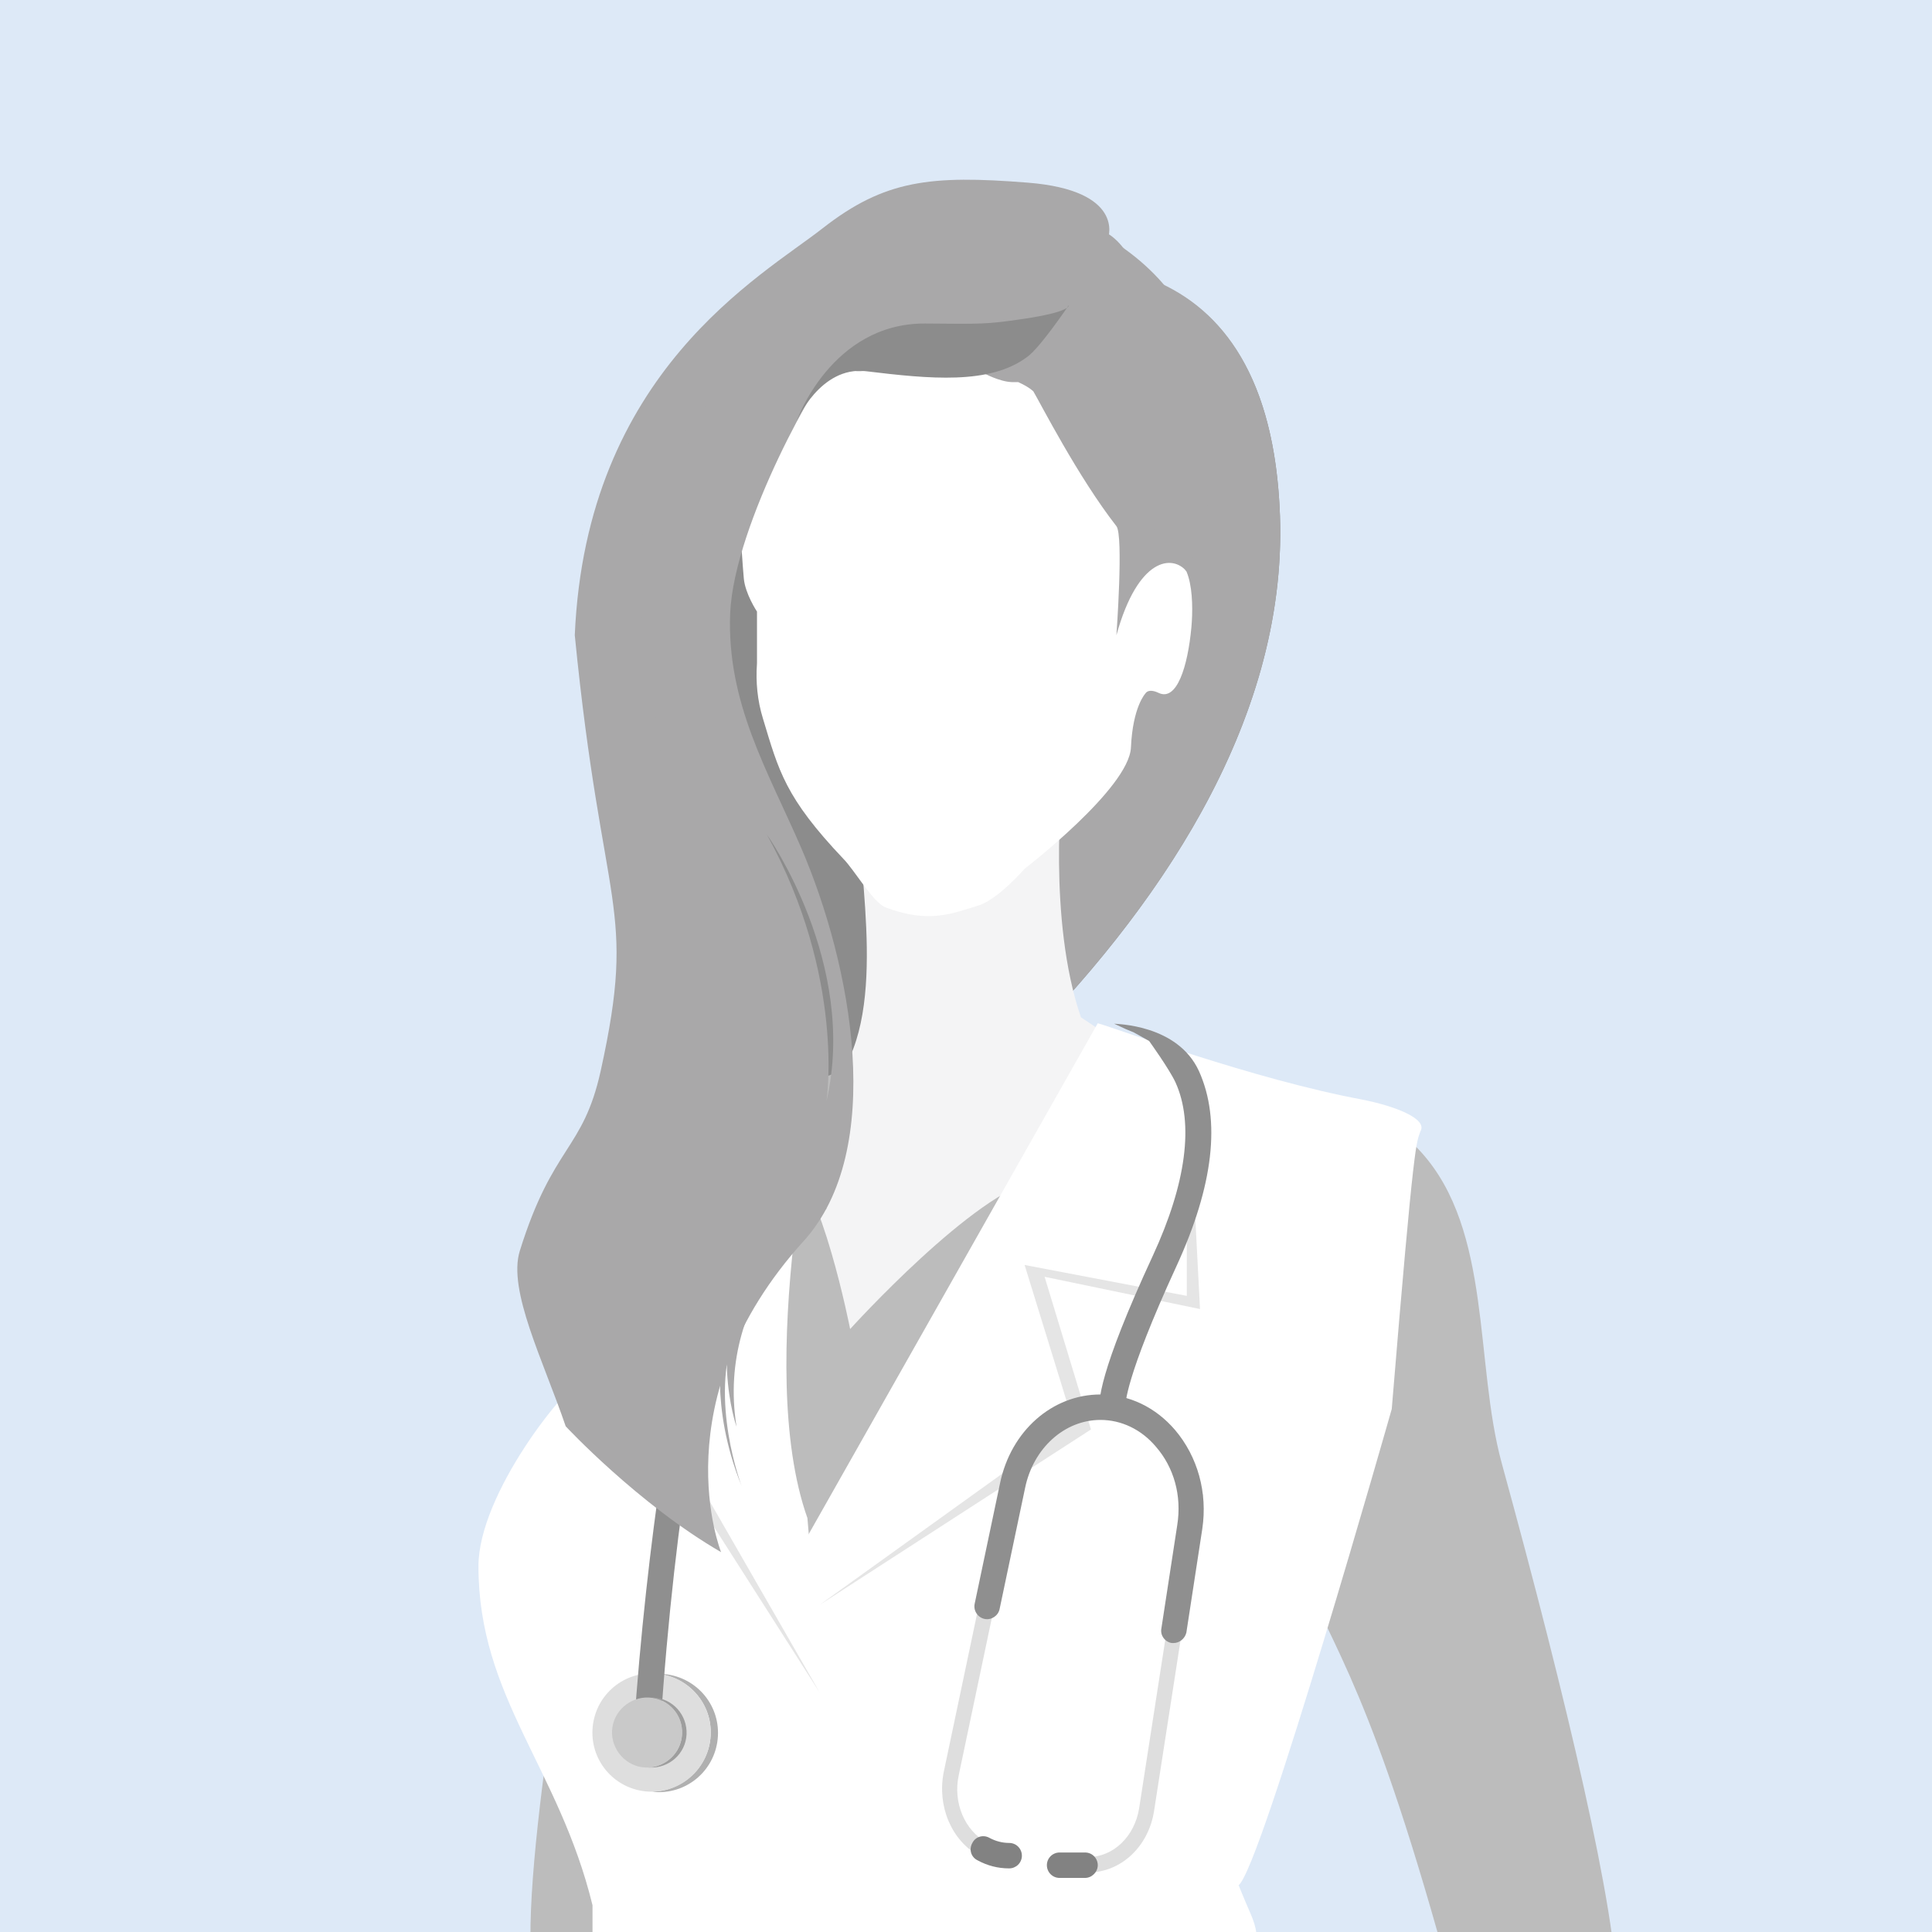 <?xml version="1.0" encoding="utf-8"?>
<!-- Generator: Adobe Illustrator 27.3.0, SVG Export Plug-In . SVG Version: 6.00 Build 0)  -->
<svg version="1.1" id="Layer_1" xmlns="http://www.w3.org/2000/svg" xmlns:xlink="http://www.w3.org/1999/xlink" x="0px" y="0px"
	 viewBox="0 0 425.2 425.2" style="enable-background:new 0 0 425.2 425.2;" xml:space="preserve">
<style type="text/css">
	.st0{fill:#DDE9F7;}
	.st1{display:none;}
	.st2{display:inline;fill:#727373;}
	.st3{display:inline;fill:#606161;}
	.st4{display:inline;fill:#E9E9E9;}
	.st5{display:inline;fill:#848585;}
	.st6{display:inline;fill:#DCDCDC;}
	.st7{display:inline;fill:#CCCCCB;}
	.st8{display:inline;}
	.st9{fill:#E9E9E9;}
	.st10{fill:#9B9A9A;}
	.st11{fill:#A6A5A5;}
	.st12{fill:#D4D4D4;}
	.st13{fill:#848585;}
	.st14{fill:#949494;}
	.st15{fill:#BFBFBF;}
	.st16{fill:#CCCCCB;}
	.st17{fill:#787979;}
	.st18{fill:#8C8C8C;}
	.st19{fill:#A9A8A9;}
	.st20{fill:#BCBCBC;}
	.st21{fill:#F4F4F5;}
	.st22{fill:#FFFFFF;}
	.st23{fill:#E5E5E5;}
	.st24{fill:#8F8F8F;}
	.st25{fill:#DEDEDE;}
	.st26{fill:#828282;}
	.st27{fill:#B0B0B0;}
	.st28{fill:#9E9E9E;}
	.st29{fill:#C9C9C9;}
</style>
<rect y="0" class="st0" width="425.2" height="425.2"/>
<g id="Layer_1_00000000939260945381559530000015100825360909007033_" class="st1">
	<path class="st2" d="M99.6,438.4c-0.2,12.7,2.1,43.5,4.7,56.2c1.2,6.2-1.1,44.4-3.8,81.8h212.9c-2.3-14.4-3.5-27.7-2.4-36.8
		c4-31.7,31.5-107.6,32-146.5c0.5-39,5.5-100.1-42-122.8s-47-40.8-63.3-36.1c-8.4,2.5-34.1,13.9-56.9,18.3
		c-24.9,4.9-16.7,12.6-49.3,27.7c0,0-47.7,57.2-38.6,113.4C99.1,415.5,99.8,425.7,99.6,438.4z"/>
	<path class="st2" d="M215,287.2c-4.1-0.2-5.4,0.9-13.3,2c-17,2.3-29-27.1-31.1-27.1s-7.2,0.9-7.2,0.9l5.1,58.4
		c0,0,12.2,19.5,32.6,24.3c12.7,2.9,38.8-18.7,38.8-18.7s5.6-9.3,7.6-12.8C269.2,274.7,271.4,250.8,215,287.2z"/>
	<path class="st3" d="M221.5,294.3c15.8-6.8,32.3-18.7,35.2-24.8l-7.9-8.1c0,0-20.4,18.3-36.7,25.3l-0.8-0.6H196l-1.9,1.5
		c-13-6-23.6-25.4-23.6-25.4l-0.2,15.7c0,0,6,9.8,15.8,16.2l0,0l9.6,19.1c0,0,0.4,0,1,0l-0.4,0.2l-14.6,38.9l-14.5,224.2h57.2
		l-5.8-227l-10.9-37.2C212.9,308.4,221.5,294.3,221.5,294.3z"/>
	<path class="st4" d="M258.4,186.1c0,0-3.9-9-23.6-16.8c-19.7-7.7-54.8,13.4-58.9,24.5c-4.1,11.1-3,56.8-6.8,66.3
		c-3.8,9.5-0.3,22.3,25.3,28.1c25.6,5.8,78.4-31.7,78.4-31.7C255.6,236.5,258.4,186.1,258.4,186.1z"/>
	<path class="st5" d="M168.1,238.3c-4.7,16.6-5.1,21.7-5.1,21.7c0.9,16.7,3.2,40.7,6.8,60.9c0,0,8.7-27.1,12.7-31.9s13.6-3,13.6-3
		C180,274.3,172,261.6,168.1,238.3z"/>
	<path class="st5" d="M211.4,284.2c0,0,5.5-0.4,12.6,6.3c7.1,6.6,16.6,33.1,16.6,33.1l38.9-64.5L266,234.2
		C257.5,251.3,252.2,261.1,211.4,284.2z"/>
	<path class="st6" d="M49.1,576.4h121.2l-6.9-321.6l-22.9,18.5c-9,6.5-17,12.1-25,17.1c-15.1,7-20.2,11.7-28.5,13.6
		c-18.4,4.2-17.6,76.9-18,94.7c0,1.9-5.1,61-5.9,77.4c-0.2,3.4-0.6,9.4-0.4,16.4C58.4,511,50.3,545.6,50.1,556
		C50,561,49.6,568.2,49.1,576.4z"/>
	<polygon class="st7" points="138.9,278.9 139.7,289.7 126.8,304 138.1,455.3 130.4,306.6 142.5,290.8 	"/>
	<g class="st8">
		<g>
			<path class="st9" d="M210.6,70.6c-69.3-3.5-57.7,60.8-57.4,76.2c0.3,15.3-2.2,13.1-0.1,19c2.2,5.9,3.5,29.3,8.2,40.7
				c4.7,11.3,21.5,30.7,43.8,30.8s41.8-16.5,46.5-23.5c4.8-6.9,7.7-12.9,8.8-22.7c1.1-9.9,10.1-56.6,9.4-74.1
				C269.2,99.4,270.7,73.7,210.6,70.6z"/>
			<path class="st9" d="M147.3,143.7c-5.3,1.6-4.2,18.4-1.1,21.8s6.7,17,8.5,19s9.2,6.7,10.4,0.5s-2.7-30.6-2.7-30.6
				C161.5,153,152.6,142.1,147.3,143.7z"/>
			<path class="st9" d="M275.2,150.2c-5.2-2.2-15.1,7.8-16.2,9.2c0,0-6.5,24-5.8,30.2c0.6,6.2,8.5,2.3,10.4,0.5
				c2-1.8,6.9-14.9,10.4-18C277.6,168.9,280.3,152.4,275.2,150.2z"/>
		</g>
		<path class="st10" d="M277.5,108.2c-0.6-4.8-1.7-8.8-2.4-11.1c0-0.5,0-0.9,0-1.4v-0.1c1,1.2,2.2,3.5,2.2,3.5
			c-0.4-2.4-1.6-5-3.2-7.5c-3.3-8.6-14.5-22.1-23.3-23.8c-2.5-0.5-4.6-1.4-6.5-2.5c-0.6-2.6-2.2-6.9-5.8-8.1c0,0,0,0.6-0.1,1.4
			c-0.6-0.9-1.7-1.9-3.8-3.2c-7.2-4.3-18.8-4.3-18.8-4.3l3.7,2c-4-0.7-9.2-1.4-16.2-2h-8.1c0,0,2.7,0.5,5.9,1.2
			c-6.6-0.3-12.6,0.3-15.7,2.5c-0.9,0.7-2,1.4-3.1,2.1c-2.8,0.1-7.4,0.6-11.8,3.3c0,0,3.7-2.1,6.4-1.2c0,0-10.2,4.1-14.2,8
			c0,0,3.1-1.3,6.7-2.3c-4.9,3-9.2,5.7-10.8,7.5c-3.4,3.8-15.7,29.6-13.6,37.9c2.1,8.4,7.7,39.6,7.4,42.7c0,0.3,0,0.4,0.1,0.5
			l4,32.6c0.6,8.2,2.4,13,3.5,17.9c1.7,4.1,3.2,7.6,6.5,11.4c0,0,14.9,21.8,38.5,21.8s40.4-16.1,44.9-21.4
			c5.6-6.5,9.9-15.7,10.3-23.7c0,0-1.5-0.3-3.6-7.2c-2.1-6.7,1.4-17.6,4.2-24.6l5.4,4.7c0,0,8.1-38.7,8.8-43.1
			c0.2-1,0.2-2.4,0.3-4.2c0,0.9,0.1,1.5,0.1,1.5c1.7-9.3-0.1-16.7-0.1-16.7C276.3,103.7,277.5,108.2,277.5,108.2z M248.4,195.3
			c0,0-8.3,5.4-17.4,8.5c-1.6,0.6-6.4,2.1-6.4,2.1l-1.5,7.3l-6.9,5.4l-12.7-4.1l5.5-7.5c-4,0.4-9.2,1.3-15.8-0.5
			c1.5,2.2,5.3,8.3,5.3,8.3l-10.2,3.6L181,211v-8.3c2-2.6,7.7-8.4,19.6-8.4c16.3,0,23.9,11.5,23.9,11.5l1.8-0.6
			c-0.8-3.4-1.9-5.2-5.6-12.4c-2.4-1.9-12.5-5.9-19.7-6.1c-6.8-0.2-14.6,3.9-15.8,4.4c-2.1,0.8-4.9,8.5-5.7,11l0,0
			c0,0-6.5,3.2-15.2-1.5c-6.5-3.5-9.3-41.8-8.5-51.9c0.3-0.8,0.5-1.7,0.6-2.4l0,0l0,0c0.1-0.8,0.1-1.6-0.2-2.2
			c-1.5-3.3-1.9-11.2-1.5-15.3c0.3-4.1-0.4-17.1,3.1-22.3c3.5-5.2,10.7-16.7,16.2-16.9c5.5-0.3,19.8,0.8,26.5,0.8
			c7.5,0,25.8-0.8,33.6-0.8s18.2,8.3,16.7,13.6c-1.4,5.4,0.8,25.2,2.3,27.3c1.5,2.2,4.1,3.9,5,13.9c0.1,0.6,0.1,1.2,0.1,1.7
			C258.5,162,253.3,179,248.4,195.3z"/>
	</g>
	<g class="st8">
		<path class="st11" d="M135.2,456.5c-0.3,0-0.6,0-0.9,0c7.9,0.5,14.1,7,14.1,15s-6.2,14.5-14.1,15c0.3,0,0.6,0,0.9,0
			c8.3,0,15.1-6.7,15.1-15.1C150.3,463.2,143.5,456.5,135.2,456.5z"/>
		<path class="st12" d="M133.4,456.5c-8.3,0-15.1,6.7-15.1,15.1c0,8.3,6.7,15.1,15.1,15.1c8.3,0,15.1-6.7,15.1-15.1
			S141.7,456.5,133.4,456.5z"/>
		<path class="st13" d="M157.1,257.4c-4.8,1-7,6.3-8.5,10.9c-2.1,6.5-5.7,19-9.9,40c-6.1,30.3-12.3,97.9-9.3,160l6.5-0.3
			c-7.3-146.5,22.6-207.9,22.9-208.6l2-1.4C160.6,257.5,159.2,257.1,157.1,257.4z"/>
		<path class="st14" d="M133.4,462.7c-0.2,0-0.4,0-0.5,0c4.7,0.3,8.4,4.1,8.4,8.9c0,4.7-3.7,8.6-8.4,8.9c0.2,0,0.4,0,0.5,0
			c4.9,0,8.9-4,8.9-8.9C142.3,466.6,138.3,462.7,133.4,462.7z"/>
		<path class="st15" d="M132.3,462.7c-4.9,0-8.9,4-8.9,8.9s4,8.9,8.9,8.9c4.9,0,8.9-4,8.9-8.9C141.2,466.6,137.2,462.7,132.3,462.7z
			"/>
	</g>
	<path class="st6" d="M195.1,515.2l3.4,61.2H326l-5.1-70.8l6.1-4.6l-3.7-11.2l8.3-8.7l5.1-24.7c2.2,6.2,4.8,13.3,7.9,21.7
		c2.1,5.5,5.7,24,10,38.7c-0.2,5.7-0.1,12.1,0.2,19.1c0,0,0.5,16.8,0.2,40.4h64.4c1.9-16.1,3.4-34,1.9-47.1c0.3-0.2,0.6-0.3,0.6-0.5
		c0-0.1-7.2-69.1-15.4-111.2c-3.2-16.6-10.8-30.4-11.4-41.1c-0.7-14.2-4-9.4-5-14.2c-5.9-27.3-20.8-37.5-16.3-49.1
		c4.2-10.9-16.4-17.6-28.1-20.7l-54.6-31l-23.6-23.9c0,0,4.6,7.4,2.1,16.6C250.9,322.8,198.2,449.8,195.1,515.2z"/>
	<g id="XMLID_429_" class="st8">
		<g id="XMLID_57_">
			<path class="st16" d="M297.5,265.4V291l-22.9,2.3l18.1,11.1c-28.1,63.9-63.7,131.2-71,169c9-36,41.7-103.6,74.9-168.4l-12.8-11.6
				l14.9-0.1L297.5,265.4z"/>
		</g>
	</g>
	<g class="st8">
		<path class="st13" d="M281.2,250.3c1.1,1.3,3.5,6.7,5.8,9.2c0,0,1.2,2.1,2,5.8c2.3,11.2,3.5,21.5-1.2,50
			c-4.9,30.3-5.4,37.8-4.8,39.8c0,0,2.7-0.1,4.9-1.4c0-15.4,3.6-28.7,5.4-36.6c1.3-5.7,6-42.6,0.4-55
			C288.4,250.1,281.7,250.4,281.2,250.3z"/>
		<path class="st12" d="M302.2,410.6c-1.1-0.2-2.1,0.6-2.2,1.6L287.6,492c-1.1,7.2-6.5,12.4-12.9,12.4h-0.9c-1.1,0-1.9,0.9-1.9,1.9
			c0,1.1,0.9,1.9,1.9,1.9h0.9c8.3,0,15.3-6.6,16.8-15.7l12.4-79.8C304,411.8,303.2,410.8,302.2,410.6z"/>
		<path class="st12" d="M254.8,404.5c-1.1-0.2-2.1,0.5-2.3,1.5l-16.7,79c-1.8,8.7,1.9,17.5,9.1,21.4c0.3,0.2,0.6,0.2,0.9,0.2
			c0.7,0,1.4-0.4,1.7-1c0.5-0.9,0.2-2.1-0.8-2.6c-5.6-3-8.6-10.2-7.1-17.1l16.7-79C256.5,405.8,255.8,404.8,254.8,404.5z"/>
		<path class="st17" d="M273.8,503.1h-6.4c-1.8,0-3.2,1.5-3.2,3.2c0,1.8,1.5,3.2,3.2,3.2h6.4c1.8,0,3.2-1.5,3.2-3.2
			C277.1,504.6,275.6,503.1,273.8,503.1z"/>
		<path class="st17" d="M252.4,503.1c-1.7,0-3.4-0.4-5-1.3s-3.6-0.3-4.4,1.3c-0.9,1.6-0.3,3.6,1.3,4.4c2.5,1.4,5.2,2.1,8.1,2.1
			c1.8,0,3.2-1.5,3.2-3.2C255.6,504.6,254.2,503.1,252.4,503.1z"/>
		<path class="st13" d="M283.3,352.5c-12.3,0-22.8,9.3-25.6,22.6l-6.5,30.8c-0.4,1.8,0.8,3.5,2.5,3.9c1.8,0.4,3.5-0.8,3.8-2.5
			l6.5-30.8c2.2-10.2,10.1-17.4,19.2-17.4c5.3,0,10.3,2.4,14.1,6.8c4.6,5.3,6.5,12.6,5.4,19.9l-4.1,26.4c-0.3,1.8,0.9,3.4,2.7,3.7
			c0.2,0,0.3,0,0.5,0c1.6,0,3-1.1,3.2-2.8l4.1-26.4c1.4-9.2-1.1-18.4-6.9-25.2C297.3,355.7,290.5,352.5,283.3,352.5z"/>
	</g>
</g>
<g>
	<path class="st18" d="M163.3,279.9c0,0,121.6-74.2,118.4-166.3c-3.2-92.1-102-41.9-102-41.9s-33.6,17.4-30.9,54.8
		C151.5,163.8,141,252.2,163.3,279.9z"/>
	<path class="st19" d="M236.7,217.4c25-28.4,46.4-64.5,45-103.9c-1.1-30.5-12.6-45.4-27.5-51.7C224,49.1,203.2,255.5,236.7,217.4z"
		/>
	<g>
		<path class="st20" d="M191.1,264.5c-7-13.9-25.8-25.9-44.2-8.5c-14.9,14.1-11.5,42.3-15.3,62.4c-2,10.6-15.9,82.6-14.8,110.9
			c-0.6,1-1.1,2.1-1.6,3.4c-3.3,11.5-9.7,38.1-13.4,48.1c-7.9,27.3-14.8,81.3-18.6,81.3h30.9c5.3-12.6,12.4-37.3,16.5-62.9
			c1.9-11.7,13.7-54.3,15.6-68.6l0,0c5-27.1,8.8-49.5,19.5-71.6C171.2,347.5,205.3,292.9,191.1,264.5z"/>
		<path class="st20" d="M355.8,438.5c0.2-16.9-11-64.4-25.3-116.5c-6-22-2.1-51.1-17.7-68.4c-19.3-21.3-34.8-1.2-40,11
			c-8.1,18.9,2,52.5,10.1,73.1c9.6,24.4,17,29.4,33.6,88c-2.4,7.6-2,14.9-1.5,17.6v0.1v0.1c0.2,1.6,2.4,23,2.4,48.8
			c0,3.9-3,8.7-3.1,12.8c-0.1,3.9,0.2,13.1,0,17.1c-0.9,14.3-0.3,22.5-3.7,34.4c-0.4,1.4-1.9,4.1-2.2,5.4h33.9
			c6-28,11.5-75.4,11-87.1c-0.2-5.4,0.8-13,1.9-21.8C355.8,448.5,356,443.4,355.8,438.5z"/>
		<path class="st20" d="M281.6,510.1c-8.3-11.7-15.1-23.2-17.2-39c-4.3-31.5-0.6-68.4,20.6-108.4c15.7-29.7,32.4-112.1,3.9-116.4
			c-46.5-7.1-50.9-25.3-64.9-21.2c-7.2,2.1-11.4,1.5-30.5,7.7c-20.6,6.7-21.8,9.7-47.8,16.5c0,0-14.1,17.8-15.1,42.4
			c-0.8,19.2-3.5,24.8-8.2,51.1C119,362,121,364.1,121,375s11.5,53.4,14.5,64.2c5,17.9,2.2,51.8,1,79.3
			C184.3,526.8,233.7,520.7,281.6,510.1z"/>
		<path class="st21" d="M233.8,172.2c0,0-3.3,30.2,4.1,51.7c0,0,17.9,11.9,20.3,13.5c-10.8,5.2-29.7,22.2-29.7,22.2
			c-13.8,2.4-41.4,32.9-41.4,32.9s-6.4-32.6-13.8-36.7c-3.3,3-4.3,1.7,7.9-10.6c2.3-2.3,4.5-9.5,5.9-12.7
			c8.1-18.1-0.1-49.5,2.5-57.6c3-9.5,24.9-27.1,36.2-20C237,162.1,233.8,172.2,233.8,172.2z"/>
		<path class="st22" d="M276,429.3c1-2.5,0.6-5-0.8-8.2s-2.6-6.2-2.6-6.2c5-3.8,33.7-104.8,33.7-104.8c5-60.7,5.4-58.3,6.3-61.1
			c1.7-2.8-5.7-5.6-12.8-7c-24.1-4.5-53.9-15.6-58.2-16.8l-64,113.1v223.8h137.8l-33.6-123.8C279.8,433.2,275,431.8,276,429.3z"/>
		<path class="st22" d="M177.7,334.1c-11.9-33.5,2.9-96.6,2.9-96.6l-36.4,12.4c-8,0.9-20.6,53-15,52.7c-4.8,2.3-23.9,26.2-23.9,42.1
			c0,28.8,17.7,44.3,25.1,74.6v142.8H187l-2.2-142.8L177.7,334.1z"/>
		<polygon class="st23" points="261.2,231.9 261.2,285.2 225.5,278.4 236.2,313.1 180.4,353.2 240.1,314.6 229.9,281 264.1,288.1 		
			"/>
		<polygon class="st23" points="167.5,242.8 149.2,275.8 163.7,277.7 144.4,309.9 180.4,372.5 141.6,311.7 161,279.5 145.9,277.4 		
			"/>
		<g>
			<path class="st24" d="M242.1,310.5c-0.5-1.7-0.3-8.4,11.6-34.1c7.4-16,9.1-29.2,5-38.2c-1.4-3-5.8-9.1-5.8-9.1l-3.4-1.9l-1.7-0.7
				l-2.6-1.2c0.4,0.1,14,0.1,18.7,10.5c4.8,10.7,3.2,25.1-5,42.9c-11.4,24.8-11.2,30.4-11.2,30.6c0,0,0-0.1-0.1-0.3L242.1,310.5z"/>
			<path class="st25" d="M239.5,412.1h-0.8c-0.9,0-1.7-0.8-1.7-1.7c0-0.9,0.8-1.7,1.7-1.7h0.8c5.5,0,10.2-4.5,11.2-10.7l10.7-69
				c0.1-0.9,1-1.6,1.9-1.4c0.9,0.1,1.6,1,1.4,1.9l-10.7,69C252.8,406.4,246.7,412.1,239.5,412.1z"/>
			<path class="st25" d="M216.4,408.7c-0.3,0-0.5-0.1-0.8-0.2c-6.2-3.4-9.4-11-7.9-18.5l14.4-68.4c0.2-0.9,1.1-1.5,2-1.3
				s1.5,1.1,1.3,2L211,390.7c-1.3,6,1.3,12.2,6.2,14.8c0.8,0.4,1.1,1.5,0.7,2.3C217.6,408.4,217,408.7,216.4,408.7z"/>
			<path class="st26" d="M238.8,413.3h-5.6c-1.6,0-2.8-1.3-2.8-2.8c0-1.6,1.3-2.8,2.8-2.8h5.6c1.6,0,2.8,1.3,2.8,2.8
				S240.3,413.3,238.8,413.3z"/>
			<path class="st26" d="M222.1,411.2c-2.5,0-4.8-0.6-7-1.8c-1.4-0.7-1.9-2.4-1.1-3.8c0.7-1.4,2.4-1.9,3.8-1.1
				c1.3,0.7,2.8,1.1,4.3,1.1c1.6,0,2.8,1.3,2.8,2.8C224.9,410,223.6,411.2,222.1,411.2z"/>
			<path class="st24" d="M258.3,361.6c-0.1,0-0.3,0-0.4,0c-1.5-0.2-2.6-1.7-2.3-3.2l3.5-22.8c1-6.4-0.7-12.6-4.7-17.2
				c-3.2-3.8-7.6-5.9-12.2-5.9c-7.9,0-14.8,6.2-16.6,15l-5.6,26.6c-0.3,1.5-1.8,2.5-3.3,2.2s-2.5-1.8-2.2-3.3l5.6-26.6
				c2.4-11.5,11.5-19.5,22.1-19.5c6.3,0,12.1,2.8,16.4,7.8c5,5.9,7.2,13.8,6,21.8l-3.5,22.8C260.8,360.6,259.6,361.6,258.3,361.6z"
				/>
		</g>
		<g>
			<path class="st27" d="M145.7,368.4c-0.3,0-0.5,0-0.8,0c6.8,0.8,11.9,6.7,11.5,13.6s-6.1,12.2-12.9,12.3c0.3,0,0.5,0.1,0.8,0.1
				c7.2,0.4,13.3-5.1,13.7-12.3C158.4,374.9,152.9,368.8,145.7,368.4z"/>
			<path class="st25" d="M156.4,382c-0.4,7.2-6.5,12.7-13.7,12.3c-7.2-0.4-12.7-6.5-12.3-13.7s6.5-12.7,13.7-12.3
				C151.3,368.7,156.8,374.8,156.4,382z"/>
			<path class="st24" d="M139.5,380.7c2.8-41.4,9.1-80.2,14.3-100.1c4.6-17.9,8.3-28.5,10.4-34.1c1.5-4,3.7-8.4,7.9-9
				c1.8-0.2,3,0.3,3.1,0.7l-1.8,1.1c-0.3,0.5-21.6,41.4-28.1,141.6C143.1,381.3,142.9,381.2,139.5,380.7z"/>
			<path class="st28" d="M143.8,373.6c-0.2,0-0.3,0-0.5,0c4,0.5,7,4,6.8,8.1s-3.6,7.2-7.6,7.3c0.2,0,0.3,0,0.5,0
				c4.2,0.2,7.9-3,8.1-7.3C151.3,377.5,148.1,373.8,143.8,373.6z"/>
			<path class="st29" d="M150.1,381.7c-0.2,4.2-3.9,7.5-8.1,7.3c-4.2-0.2-7.5-3.9-7.3-8.1s3.9-7.5,8.1-7.3
				C147.1,373.8,150.4,377.4,150.1,381.7z"/>
		</g>
	</g>
	<g>
		<g>
			<g>
				<path class="st22" d="M166.6,146c-0.3,4.1,0.1,8.2,1.3,12.1c3.5,11.6,4.9,17.4,17.7,30.9c2.4,2.4,6.6,9.7,9.3,10.7
					c9.7,3.7,15,1.2,20.4-0.4c4.3-1.3,10.2-8.1,10.2-8.1s23-17.7,23.4-26.7s3.2-11.9,3.2-11.9s0.6-1.2,2.9-0.1
					c4,1.9,6.4-5.8,7.2-14.4c0.6-6.5,0.1-18.2-7.2-14.5c-3.7,1.9-2.5,1.1-2.5,1.1c-0.1-0.5,0.3-8.2-1.2-14.3
					c-2.4-9.2-2.1-20.5-12.1-26.3c-9.9-5.9-7.2-19.3-21.6-23.5c-6.1-1.8-21.8,2.9-29.6,0.2c-7.9-2.7-20.8,26.1-23.4,31.5
					c-3.3,6.6-1.3,30.3-0.9,35c0.3,3.4,2.9,7.3,2.9,7.3L166.6,146L166.6,146z"/>
				<path class="st19" d="M258.6,71.8c-1.8-5-3.7-9.5-4.3-10.2c-0.9-1-3-2.3-4.7-2.8c-0.6-1.6-1.4-3-2.2-4c-2.8-3.7-5.6-4.6-7.7-4.6
					c-1.5-1-2.5-1.6-3.1-1.8c-1.3-1.2-2.5-1.9-3.7-1.8c-1.3,0.1-2.4,0.3-3.3,0.6c-0.5-0.8-1.6-1.4-3.5-1.6c-5.2-0.5-9,0.3-11.5,1.2
					c-1.2-0.5-2.7-0.7-3.9-0.7c-2.3,0.1-10.9,3-10.9,3c-2,0.7-3.8,1.5-5.3,2.5c-9.4,6.1-35,19.4-32.1,59.3c0,0,0.1-7.2,0.6-8.8
					c1.3-4.7,6.8-15,9-15.8c4.3-3.5,9-3.9,16.2-4.8c0.1,0.2,0.2,0.3,2.5,0.1c2.8-0.2,2.9-0.5,2.9-0.5l0,0c0.1,0,2.1,0.4,3.8,0.3
					l3.1-0.1c0.6,0.1,2.5,0.4,4.8,0.4c2.7,0,3.4-0.3,3.5-0.3l0,0c0.1,0,3,1,4.4,1c1.3,0,3.1-0.3,3.2-0.3l0,0c0.1,0,3.5,1.9,6.3,2
					c0.7,0,1.1,0,1.4,0c1.3,0.6,2.4,1.2,3.3,2c1.5,2.5,9.8,18.8,18.3,29.7c1.6,2,0,24,0,24c4.8-17.3,12.4-17.7,15.4-14.1
					C261.1,125.8,269.1,92.8,258.6,71.8z"/>
			</g>
			<path class="st19" d="M239.7,50.2c0,0,19.2,8.1,24.3,27.1c7.8,29.3-2.9,48.4-2.9,48.4s-18-22.9-25.9-33.1s-9-25.4-9-25.4
				L239.7,50.2z"/>
			<path class="st19" d="M226.2,40.2c-21.4-1.7-31.5-0.6-45.1,10c-13.5,10.6-52.1,31.6-54.6,89.6c6.1,61.7,13.8,59.1,5.7,95.9
				c-3.9,17.6-10.5,16.2-17.8,39.6c-2.7,8.7,5.2,24.2,10.1,38.6c0,0,15.9,17.1,34.2,27.7c0,0-13.5-33.5,18.2-68.5
				c18.1-20,10.7-60.5-0.7-86.8c-7.3-16.8-16.3-31.7-15.5-51.4c0.9-19.7,19.9-53.1,22.8-54.8c2.8-1.7,10.2,1,10.2,1
				s19.6,3.5,29.2-0.4c9.6-3.9,21-28.4,21-28.4S247.6,41.9,226.2,40.2z M181.9,242.3c0,0,4.2-27.1-13.1-58.6
				C168.8,183.7,188.9,212,181.9,242.3z"/>
			<path class="st19" d="M170.1,75.4c0,0-33.5,25.2-31.8,51.9s9.1,43.8,9.1,43.8s-9.1-33.9-6.2-52C144,100.9,170.1,75.4,170.1,75.4z
				"/>
			<path class="st18" d="M235.2,67.2c0,0,0.7,1.4-10.1,3c-8.1,1.2-9.1,1.1-21.5,1c-20.7-0.1-28.3,21.5-28.3,21.5s5.2-12.2,15.3-11
				c14,1.7,27.2,3,35.4-3.1C228.8,76.7,235.2,67.2,235.2,67.2z"/>
		</g>
		<path class="st19" d="M181.9,266c0,0-24.6,18-19.8,48c0,0-6.9-19.5,4-38.9C177,255.6,181.9,266,181.9,266z"/>
		<path class="st19" d="M144,254.9c0,0-20.8,12.5-17.1,41c0,0-2.3-21.1,15.3-32.9L144,254.9z"/>
		<path class="st19" d="M159.1,295.7c0,0-3.1,13.5,4.1,31.3c0,0-7.2-19-1.4-33.8C167.6,278.3,159.1,295.7,159.1,295.7z"/>
	</g>
</g>
</svg>
